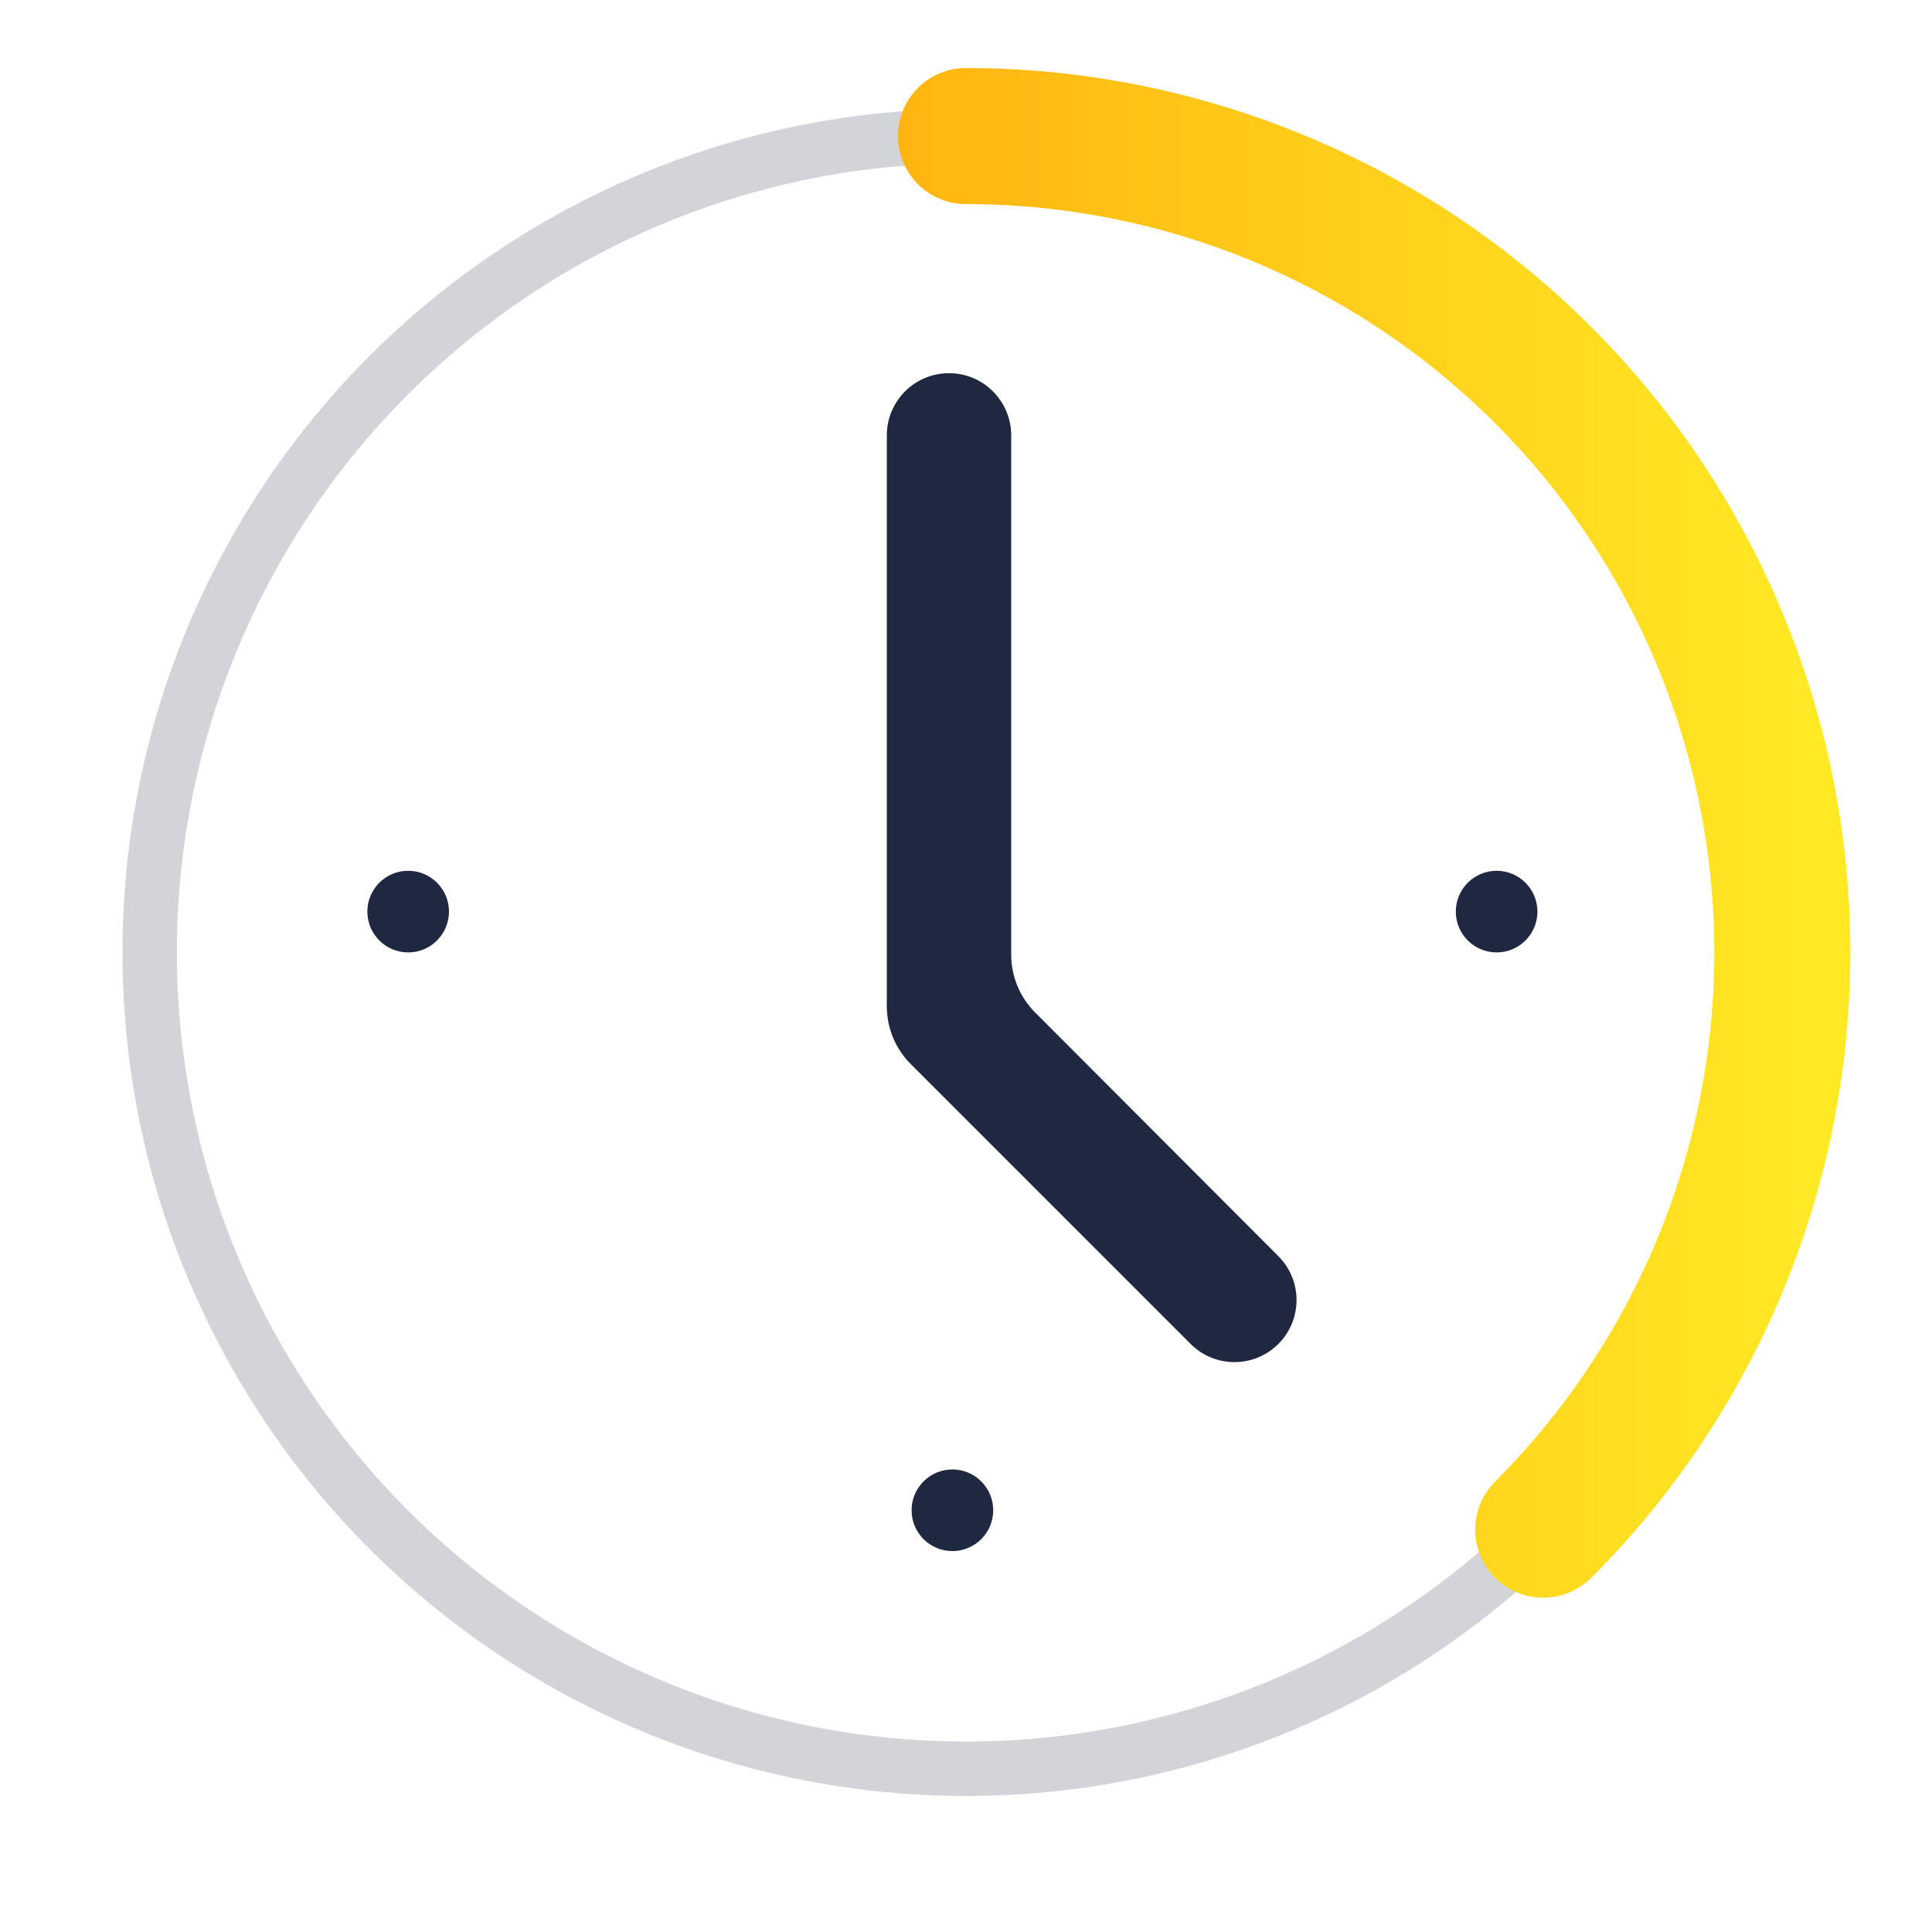 <svg width="71" height="70" viewBox="0 0 71 70" fill="none" xmlns="http://www.w3.org/2000/svg">
<g opacity="0.3" filter="url(#filter0_f)">
<path d="M35.5 67C29.171 67 22.984 65.123 17.722 61.607C12.459 58.091 8.358 53.093 5.936 47.246C3.514 41.399 2.88 34.965 4.115 28.757C5.35 22.55 8.397 16.848 12.873 12.373C17.348 7.897 23.05 4.85 29.257 3.615C35.465 2.38 41.899 3.014 47.746 5.436C53.593 7.858 58.591 11.959 62.107 17.222C65.623 22.484 67.5 28.671 67.5 35C67.5 43.487 64.129 51.626 58.127 57.627C52.126 63.629 43.987 67 35.5 67ZM35.5 7.571C30.075 7.571 24.772 9.18 20.262 12.194C15.751 15.208 12.235 19.492 10.159 24.504C8.083 29.515 7.54 35.03 8.598 40.351C9.657 45.672 12.269 50.559 16.105 54.395C19.941 58.231 24.828 60.843 30.149 61.901C35.47 62.96 40.985 62.417 45.996 60.341C51.008 58.265 55.292 54.749 58.306 50.239C61.32 45.728 62.929 40.425 62.929 35C62.929 27.726 60.039 20.749 54.895 15.605C49.751 10.461 42.775 7.571 35.5 7.571Z" fill="white"/>
</g>
<g opacity="0.3" filter="url(#filter1_f)">
<path d="M45.367 51L32.59 38.223V16.714H37.161V36.326L48.59 47.777L45.367 51Z" fill="white"/>
</g>
<path d="M46.979 49.388C46.089 50.278 44.645 50.278 43.755 49.388L33.468 39.102C32.906 38.539 32.59 37.776 32.59 36.98V16C32.59 14.738 33.613 13.714 34.876 13.714C36.138 13.714 37.161 14.738 37.161 16V35.085C37.161 35.879 37.477 36.642 38.038 37.204L46.981 46.165C47.87 47.056 47.869 48.498 46.979 49.388Z" fill="#1F2840"/>
<circle cx="15" cy="33.5" r="1.5" fill="#1F2840"/>
<circle cx="55" cy="33.5" r="1.5" fill="#1F2840"/>
<ellipse cx="35" cy="55.5" rx="1.5" ry="1.5" transform="rotate(-90 35 55.5)" fill="#1F2840"/>
<circle cx="35.5" cy="35" r="30" stroke="#1F2840" stroke-opacity="0.2" stroke-width="2"/>
<path d="M35.5 5C41.433 5 47.234 6.759 52.167 10.056C57.101 13.352 60.946 18.038 63.216 23.52C65.487 29.001 66.081 35.033 64.924 40.853C63.766 46.672 60.909 52.018 56.713 56.213" stroke="url(#paint0_linear)" stroke-width="5" stroke-linecap="round"/>
<defs>
<filter id="filter0_f" x="1.5" y="1" width="68" height="68" filterUnits="userSpaceOnUse" color-interpolation-filters="sRGB">
<feFlood flood-opacity="0" result="BackgroundImageFix"/>
<feBlend mode="normal" in="SourceGraphic" in2="BackgroundImageFix" result="shape"/>
<feGaussianBlur stdDeviation="1" result="effect1_foregroundBlur"/>
</filter>
<filter id="filter1_f" x="30.59" y="14.714" width="20" height="38.286" filterUnits="userSpaceOnUse" color-interpolation-filters="sRGB">
<feFlood flood-opacity="0" result="BackgroundImageFix"/>
<feBlend mode="normal" in="SourceGraphic" in2="BackgroundImageFix" result="shape"/>
<feGaussianBlur stdDeviation="1" result="effect1_foregroundBlur"/>
</filter>
<linearGradient id="paint0_linear" x1="5.496" y1="35.002" x2="66.841" y2="35.002" gradientUnits="userSpaceOnUse">
<stop stop-color="#FF8A00"/>
<stop offset="1" stop-color="#FFE925"/>
</linearGradient>
</defs>
</svg>
